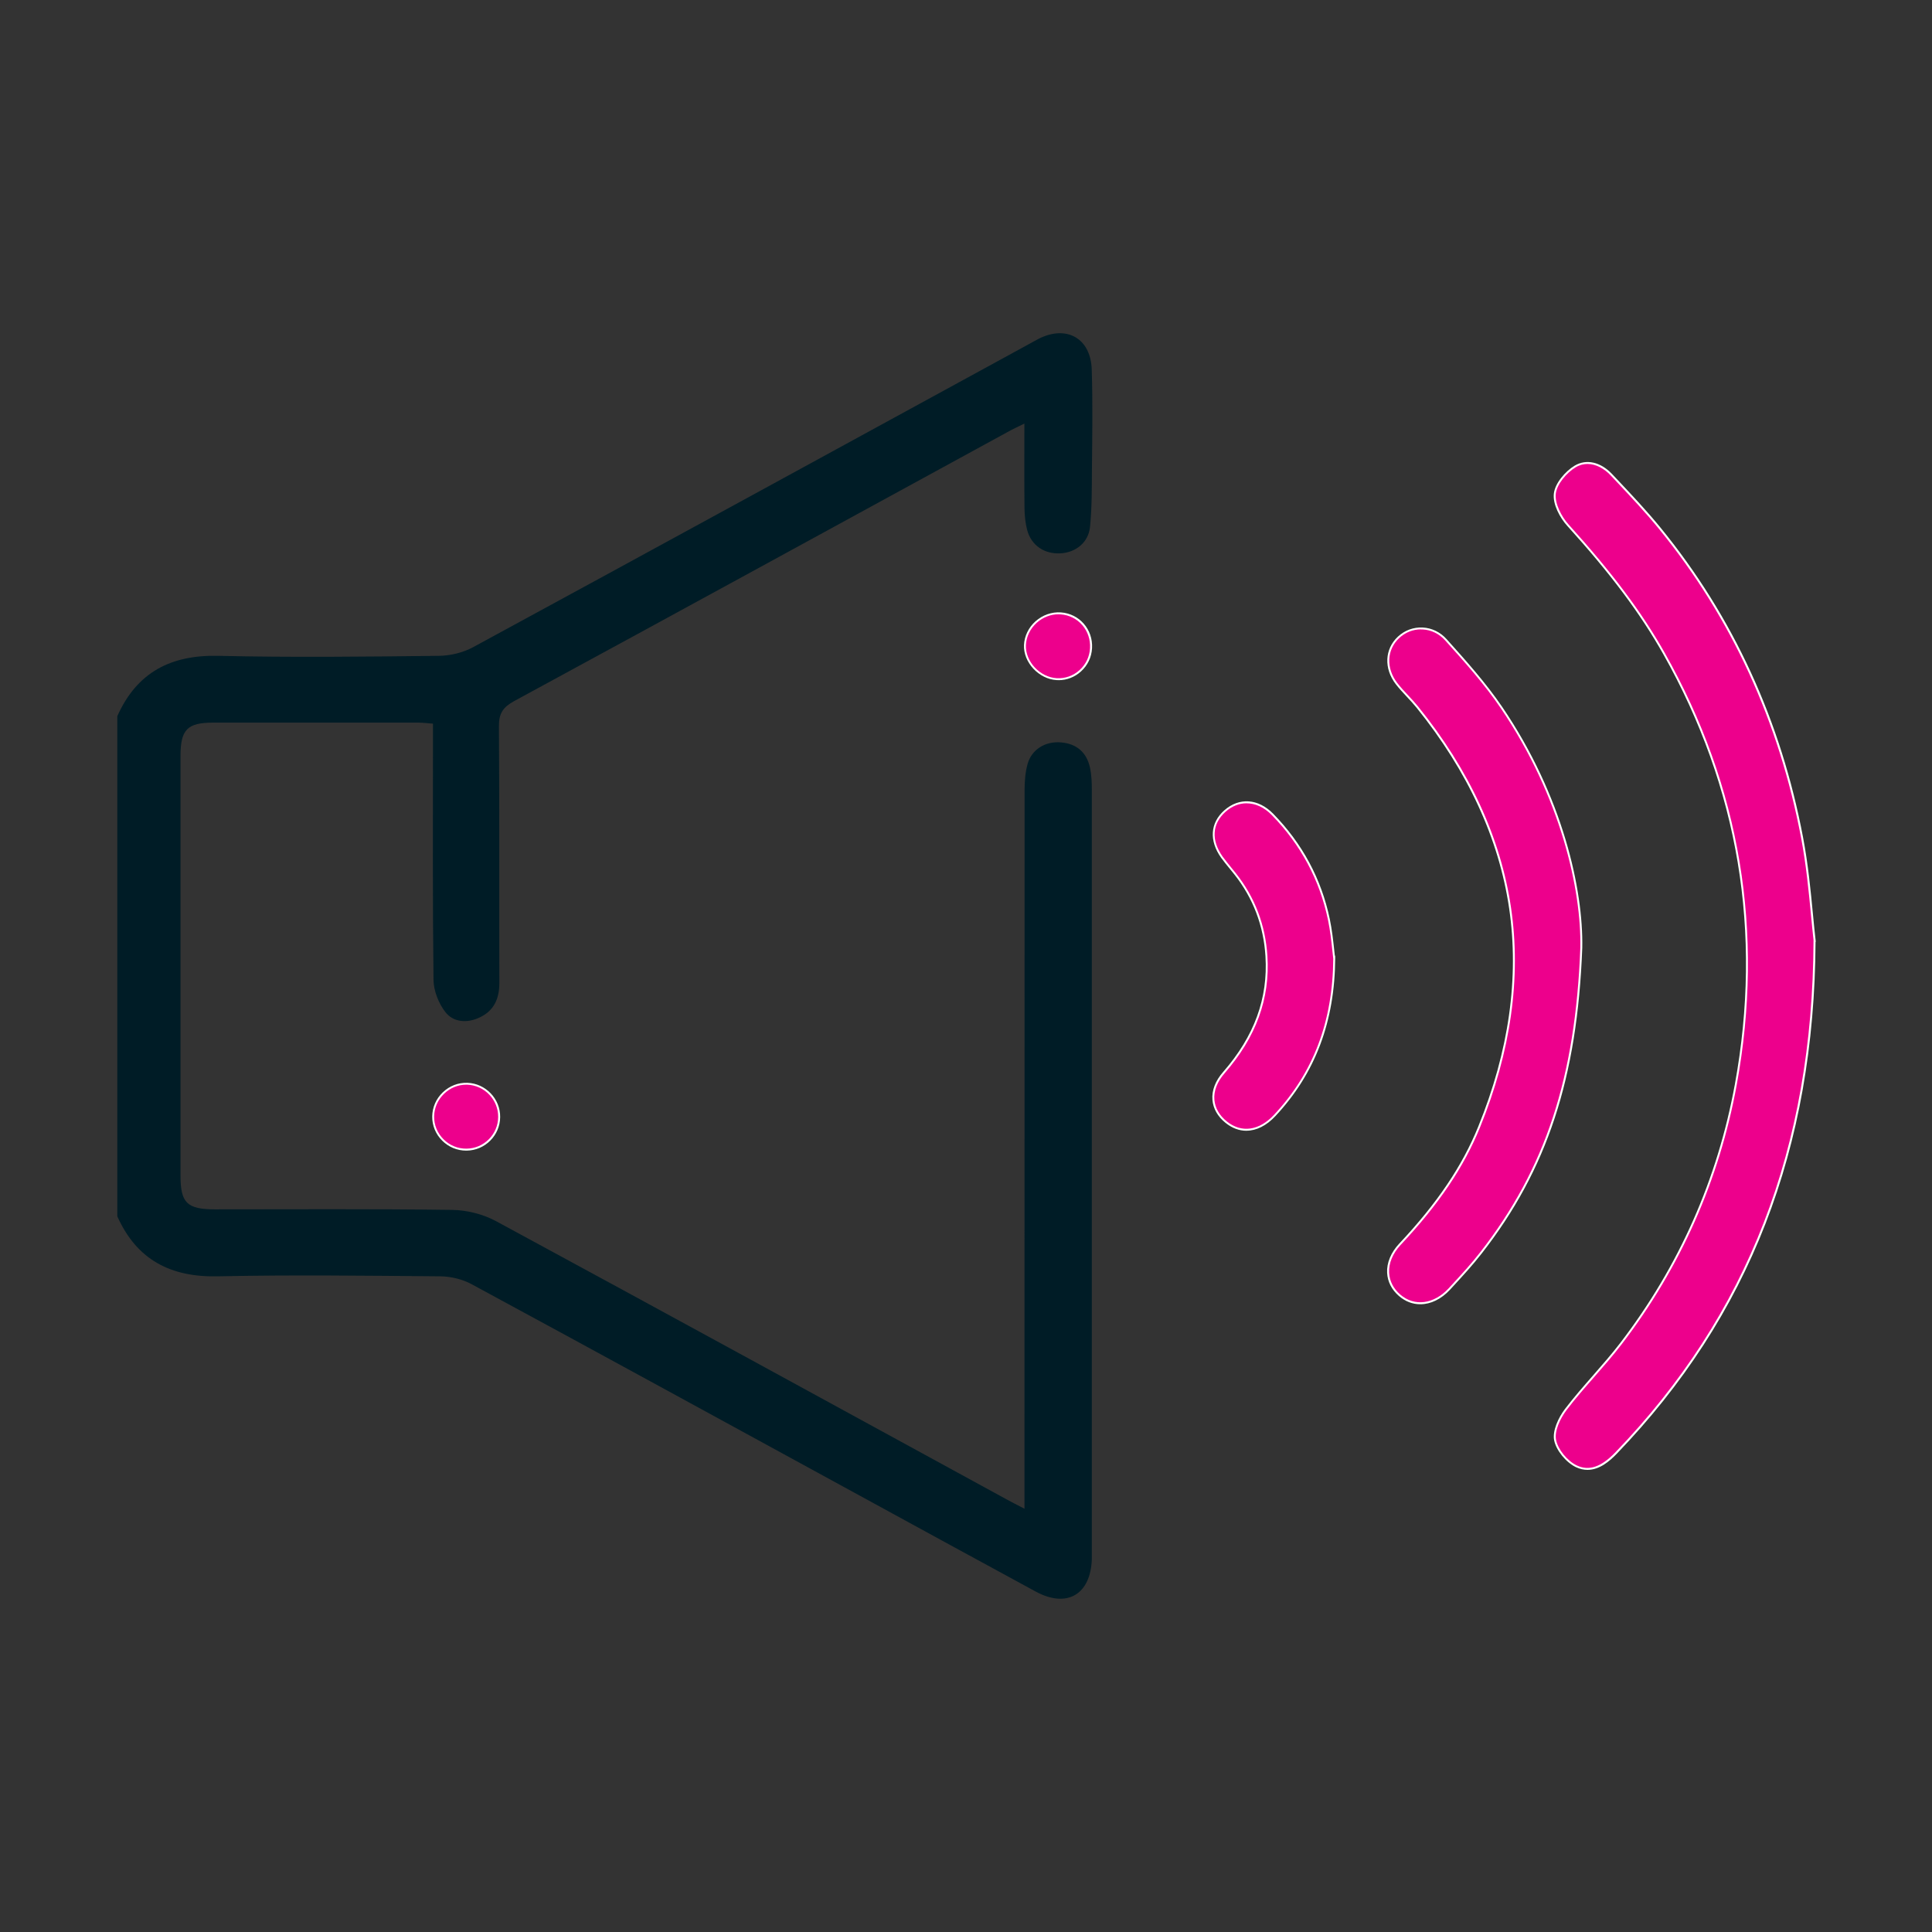 <?xml version="1.0" encoding="UTF-8"?><svg id="Layer_3" xmlns="http://www.w3.org/2000/svg" viewBox="0 0 500 500"><rect x="0" y="0" width="500" height="500" fill="#333333" stroke="none"/><defs><style>.cls-1{isolation:isolate;}.cls-2{fill:#fff;}.cls-2,.cls-3,.cls-4{stroke-width:0px;}.cls-3{fill:#ed008c;}.cls-4{fill:#001c26;}</style></defs><g class="cls-1"><path class="cls-4" d="m30.4,185.25c5.05-11.24,13.78-15.79,26.05-15.52,19.04.44,38.08.22,57.12,0,2.97-.03,6.25-.82,8.87-2.24,47.85-25.97,95.59-52.1,143.38-78.18,1.01-.55,1.99-1.12,3-1.64,7.2-3.63,13.48-.14,13.72,7.99.27,8.57.14,17.16.05,25.72-.03,4.99,0,10.01-.49,14.95-.41,4.06-3.66,6.63-7.58,6.87-4.2.25-7.61-1.99-8.7-6.06-.46-1.77-.65-3.66-.68-5.48-.08-7.15-.03-14.27-.03-22.04-1.77.87-3.14,1.5-4.45,2.24-42.5,23.21-85,46.46-127.56,69.56-2.89,1.58-4.01,3.16-3.98,6.55.16,22.15.05,44.3.11,66.45,0,4.12-1.45,7.26-5.26,8.97-3.16,1.45-6.66,1.17-8.7-1.45-1.77-2.26-3.06-5.57-3.08-8.4-.25-20.43-.14-40.86-.14-61.3v-4.96c-1.5-.11-2.73-.27-3.96-.27h-52.84c-6.79,0-8.54,1.77-8.54,8.7v108.46c0,7.15,1.66,8.78,8.87,8.81,20.49,0,40.95-.14,61.43.14,3.79.05,7.97,1.09,11.32,2.89,44.11,23.87,88.09,47.96,132.11,71.99,1.34.74,2.7,1.42,4.69,2.46v-5.57c0-60.15,0-120.33.03-180.48,0-2.26.19-4.61.79-6.74,1.06-3.74,4.61-5.89,8.62-5.54,4.04.33,6.63,2.56,7.5,6.47.44,1.94.49,3.96.49,5.95v198.95c-.3,9.17-6.44,12.77-14.51,8.4-15.71-8.51-31.37-17.1-47.03-25.64-32.98-18-65.93-36.04-99-53.93-2.37-1.28-5.35-1.99-8.05-2.02-19.18-.16-38.38-.41-57.56,0-12.25.27-21.01-4.26-26.05-15.52v-129.5l.03-.05Z"/></g><path class="cls-3" d="m469.6,243.46c-.22,53-16.53,96.43-51.39,132.61-2.92,3.03-6.36,5.24-10.23,3.41-2.46-1.17-4.99-4.17-5.51-6.77-.49-2.4,1.09-5.76,2.76-7.94,4.5-5.89,9.77-11.18,14.29-17.08,15.28-19.94,25.21-42.39,29.71-67.03,7.17-39.31,1.15-76.6-18.58-111.55-6.85-12.14-15.52-22.89-24.85-33.2-1.94-2.13-3.71-5.59-3.41-8.18.3-2.56,2.84-5.57,5.24-7.01,3.14-1.88,6.77-.65,9.36,2.07,4.31,4.58,8.67,9.14,12.63,13.99,19.15,23.49,31.18,50.36,36.77,80.01,1.85,9.79,2.43,19.8,3.25,26.65h-.03Z"/><path class="cls-2" d="m410.83,380.4c-.94,0-1.93-.21-2.96-.69-2.6-1.24-5.13-4.36-5.65-6.94-.5-2.43,1.05-5.84,2.8-8.14,2.28-2.98,4.79-5.86,7.23-8.64,2.38-2.72,4.83-5.53,7.07-8.44,15.19-19.83,25.17-42.34,29.66-66.92,7.18-39.37.94-76.84-18.55-111.38-5.93-10.51-13.58-20.73-24.82-33.15-1.9-2.09-3.8-5.6-3.47-8.38.31-2.67,2.97-5.76,5.36-7.2,3.01-1.81,6.71-.99,9.67,2.12l1.35,1.43c3.81,4.04,7.75,8.22,11.3,12.58,18.74,22.99,31.13,49.95,36.82,80.12,1.31,6.9,1.97,13.78,2.55,19.84.24,2.47.46,4.8.7,6.83l.03.28h-.06c-.27,53.53-17.11,96.88-51.46,132.53-1.84,1.91-4.44,4.15-7.55,4.15Zm.02-260.33c-1.02,0-2.07.26-3.1.88-2.28,1.38-4.82,4.3-5.12,6.83-.29,2.51,1.46,5.92,3.35,7.99,11.26,12.45,18.94,22.7,24.88,33.24,19.55,34.64,25.81,72.23,18.61,111.71-4.5,24.65-14.52,47.24-29.75,67.13-2.24,2.92-4.71,5.74-7.09,8.46-2.43,2.77-4.94,5.64-7.21,8.62-1.68,2.21-3.18,5.46-2.71,7.74.49,2.45,2.9,5.41,5.37,6.59,3.14,1.48,6.3.42,9.94-3.36,34.32-35.6,51.1-78.92,51.32-132.43v-.21c-.23-1.98-.45-4.22-.67-6.6-.58-6.05-1.24-12.92-2.54-19.8-5.68-30.09-18.03-56.98-36.72-79.9-3.54-4.34-7.47-8.52-11.27-12.55l-1.35-1.43c-1.51-1.59-3.66-2.91-5.95-2.91Z"/><path class="cls-3" d="m409.23,245.29c-1.34,35.08-9.93,58.38-25.94,78.92-2.54,3.27-5.37,6.3-8.18,9.36-3.98,4.31-9.11,4.91-12.88,1.66-3.93-3.38-4.09-8.78.08-13.23,8.48-9.03,15.82-18.85,20.49-30.36,15.99-39.28,10.69-75.54-15.99-108.63-1.69-2.1-3.74-3.96-5.4-6.11-3.08-4.01-2.78-8.89.55-11.98,3.41-3.16,8.84-3.16,12.28.68,5.05,5.62,10.15,11.32,14.38,17.54,14.54,21.44,20.95,45.34,20.62,62.12v.03Z"/><path class="cls-2" d="m367.56,337.54c-1.95,0-3.85-.7-5.5-2.12-1.89-1.63-2.95-3.7-3.07-6-.14-2.59.98-5.29,3.14-7.59,9.8-10.43,16.29-20.05,20.44-30.28,7.94-19.52,10.63-38.53,7.99-56.51-2.64-17.99-10.7-35.45-23.94-51.87-.79-.98-1.67-1.92-2.52-2.83-.98-1.05-1.99-2.13-2.88-3.28-3.11-4.05-2.88-9.11.57-12.31,1.75-1.63,4.02-2.46,6.38-2.35,2.37.11,4.6,1.19,6.25,3.05,4.97,5.53,10.1,11.25,14.4,17.57,15.68,23.13,20.96,47.33,20.67,62.26v.03c-1.28,33.69-9.06,57.34-26,79.06-2.31,2.98-4.92,5.81-7.43,8.54l-.76.83c-2.32,2.51-5.07,3.8-7.72,3.8Zm.19-174.66c-2.08,0-4.07.78-5.62,2.23-3.26,3.02-3.47,7.8-.52,11.64.88,1.14,1.88,2.21,2.85,3.24.86.92,1.75,1.87,2.55,2.86,13.3,16.49,21.39,34.03,24.05,52.11,2.65,18.07-.05,37.17-8.02,56.77-4.17,10.29-10.7,19.97-20.54,30.44-2.07,2.2-3.13,4.76-3,7.22.11,2.16,1.12,4.12,2.9,5.65,3.67,3.16,8.7,2.5,12.53-1.64l.76-.83c2.51-2.72,5.11-5.54,7.41-8.51,16.87-21.64,24.61-45.2,25.89-78.77v-.02c.29-14.86-4.96-38.95-20.58-61.98-4.28-6.29-9.4-12-14.36-17.51-1.57-1.76-3.67-2.78-5.9-2.88-.13,0-.26,0-.39,0Z"/><path class="cls-3" d="m345.29,247.88c-.08,16.56-5.07,29.73-15.39,40.78-4.01,4.31-8.67,4.88-12.58,1.75-4.06-3.27-4.58-8.29-.57-12.85,7.58-8.7,11.73-18.47,10.99-30.12-.49-7.91-3.14-15-8.07-21.25-1.15-1.45-2.37-2.86-3.46-4.36-3.08-4.36-2.76-8.76.79-11.92,3.66-3.25,8.48-3.06,12.3.85,7.47,7.64,12.41,16.72,14.59,27.17.79,3.76,1.06,7.64,1.36,9.98l.03-.03Z"/><path class="cls-2" d="m322.56,292.64c-1.86,0-3.69-.67-5.39-2.04-2.03-1.63-3.2-3.69-3.39-5.94-.21-2.45.76-4.96,2.79-7.27,8.05-9.23,11.62-19.02,10.93-29.94-.49-7.89-3.19-15-8.02-21.11-.39-.49-.78-.97-1.18-1.46-.77-.94-1.56-1.91-2.29-2.91-3.12-4.42-2.82-9,.83-12.25,3.84-3.41,8.8-3.07,12.65.86,7.56,7.72,12.49,16.91,14.66,27.29.58,2.78.88,5.6,1.13,7.86.06.59.12,1.14.18,1.63l.07-.07.02.58c-.08,16.5-5.14,29.9-15.45,40.95-2.35,2.52-4.96,3.81-7.52,3.81Zm.05-84.75c-1.91,0-3.79.73-5.45,2.2-3.48,3.11-3.76,7.33-.75,11.59.72.98,1.51,1.95,2.27,2.89.4.49.8.98,1.19,1.47,4.9,6.2,7.63,13.39,8.13,21.39.7,11.05-2.92,20.96-11.05,30.3-1.94,2.21-2.87,4.59-2.67,6.9.18,2.11,1.29,4.05,3.21,5.59,3.81,3.06,8.38,2.42,12.24-1.72,10.18-10.9,15.19-24.11,15.32-40.37l-.02-.18c-.08-.62-.16-1.35-.24-2.15-.24-2.25-.54-5.05-1.12-7.81-2.15-10.29-7.04-19.39-14.53-27.05-1.97-2.02-4.26-3.04-6.51-3.04Z"/><path class="cls-3" d="m129.18,289.1c-.03,4.58-3.82,8.37-8.4,8.43-4.77.08-8.73-3.85-8.67-8.59.05-4.75,4.12-8.62,8.84-8.46,4.58.16,8.29,4.04,8.24,8.62Z"/><path class="cls-2" d="m120.63,297.78c-2.32,0-4.51-.91-6.18-2.57-1.7-1.69-2.62-3.92-2.59-6.28.03-2.36,1-4.58,2.75-6.25,1.74-1.66,4-2.53,6.35-2.45,4.73.17,8.54,4.15,8.48,8.87h0c-.03,4.73-3.91,8.62-8.65,8.68-.05,0-.1,0-.15,0Zm.02-17.06c-2.11,0-4.13.82-5.7,2.32-1.65,1.57-2.57,3.67-2.6,5.89-.03,2.22.84,4.33,2.44,5.92,1.61,1.6,3.73,2.46,5.98,2.42,4.47-.05,8.13-3.72,8.16-8.18h0c.05-4.46-3.53-8.21-8-8.37-.09,0-.19,0-.28,0Z"/><path class="cls-3" d="m282.35,167.74c-.25,4.66-4.26,8.27-8.87,8.02-4.53-.25-8.43-4.45-8.24-8.84.22-4.72,4.53-8.51,9.28-8.18,4.66.33,8.1,4.26,7.83,9Z"/><path class="cls-2" d="m273.94,176.02c-.15,0-.31,0-.46-.01-4.63-.25-8.67-4.59-8.47-9.1.11-2.3,1.19-4.53,2.99-6.13,1.82-1.62,4.21-2.46,6.56-2.29,4.8.34,8.34,4.41,8.06,9.27-.12,2.32-1.14,4.46-2.88,6.02-1.61,1.46-3.65,2.25-5.79,2.25Zm.03-17.05c-2.04,0-4.07.78-5.65,2.19-1.69,1.51-2.72,3.61-2.82,5.78-.18,4.25,3.63,8.34,8,8.58,2.17.12,4.26-.63,5.89-2.1,1.64-1.48,2.6-3.49,2.71-5.68h0c.26-4.58-3.07-8.42-7.6-8.74-.18-.01-.36-.02-.54-.02Z"/></svg>